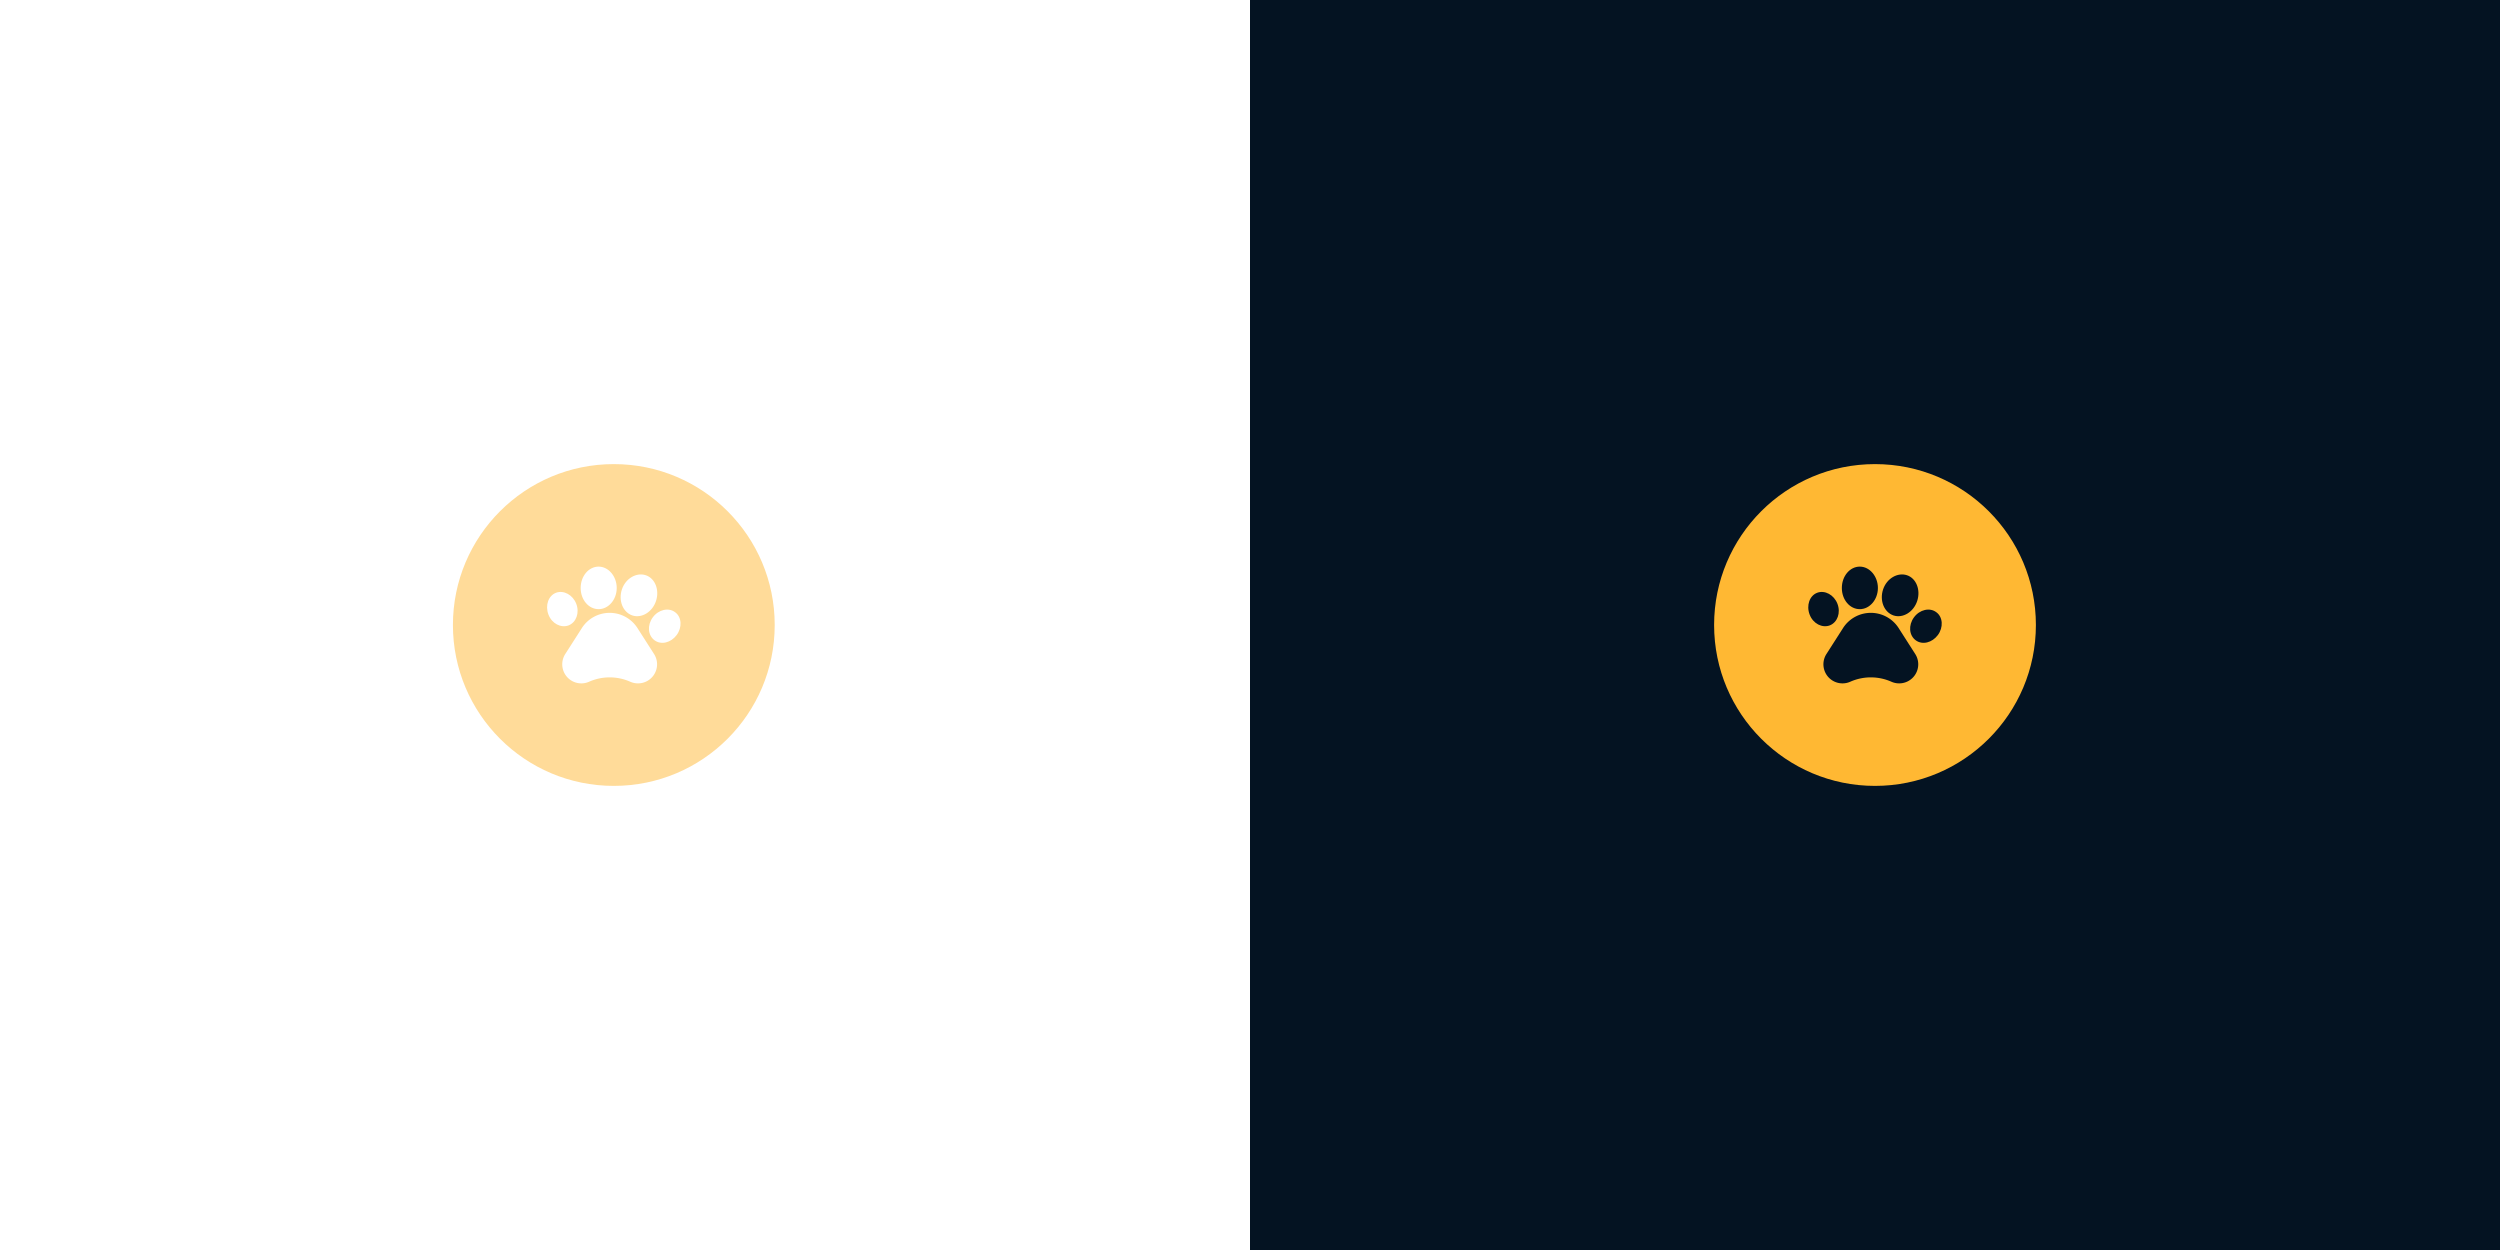 <svg id="Calque_1" data-name="Calque 1" xmlns="http://www.w3.org/2000/svg" viewBox="0 0 1000 500"><rect x="0" y="0" width="1000" height="500" fill="#808080" stroke="none"/><rect x="500" width="500" height="500" fill="#041322"/><rect width="500" height="500" fill="#fff"/><circle cx="750" cy="250" r="64.358" fill="#ffb833"/><circle cx="245.527" cy="250" r="64.358" fill="#ffdb99"/><path d="M254.931,251.143a13.2,13.2,0,0,0-22.132,0l-6.64,10.379a7.632,7.632,0,0,0,9.54,11.143h0a20.3,20.3,0,0,1,16.332,0,7.632,7.632,0,0,0,9.54-11.143Z" fill="#fff"/><path d="M227.457,250.151c3.052-1.221,4.426-5.037,3.052-8.624s-5.037-5.571-8.089-4.426-4.427,5.037-3.053,8.7S224.4,251.3,227.457,250.151Z" fill="#fff"/><path d="M239.439,243.664c3.968,0,7.25-3.816,7.25-8.471s-3.282-8.548-7.25-8.548-7.174,3.816-7.174,8.548S235.47,243.664,239.439,243.664Z" fill="#fff"/><path d="M252.947,246.183c3.739,1.221,8.013-1.374,9.463-5.8s-.381-9.082-4.121-10.3-8.09,1.3-9.54,5.723S249.131,244.885,252.947,246.183Z" fill="#fff"/><path d="M270.042,244.885c-2.595-1.984-6.64-1.068-8.929,2.061s-1.985,7.174.687,9.158,6.563.992,8.852-2.061S272.713,246.793,270.042,244.885Z" fill="#fff"/><path d="M759.4,251.143a13.2,13.2,0,0,0-22.132,0l-6.64,10.379a7.632,7.632,0,0,0,9.54,11.143h0a20.3,20.3,0,0,1,16.332,0,7.632,7.632,0,0,0,9.539-11.143Z" fill="#041322"/><path d="M731.929,250.151c3.053-1.221,4.427-5.037,3.053-8.624s-5.037-5.571-8.09-4.426-4.426,5.037-3.052,8.7S728.877,251.3,731.929,250.151Z" fill="#041322"/><path d="M743.911,243.664c3.969,0,7.25-3.816,7.25-8.471s-3.281-8.548-7.25-8.548-7.174,3.816-7.174,8.548S739.943,243.664,743.911,243.664Z" fill="#041322"/><path d="M757.419,246.183c3.74,1.221,8.014-1.374,9.464-5.8s-.382-9.082-4.121-10.3-8.09,1.3-9.54,5.723S753.6,244.885,757.419,246.183Z" fill="#041322"/><path d="M774.515,244.885c-2.6-1.984-6.64-1.068-8.93,2.061s-1.984,7.174.687,9.158,6.564.992,8.853-2.061S777.186,246.793,774.515,244.885Z" fill="#041322"/></svg>